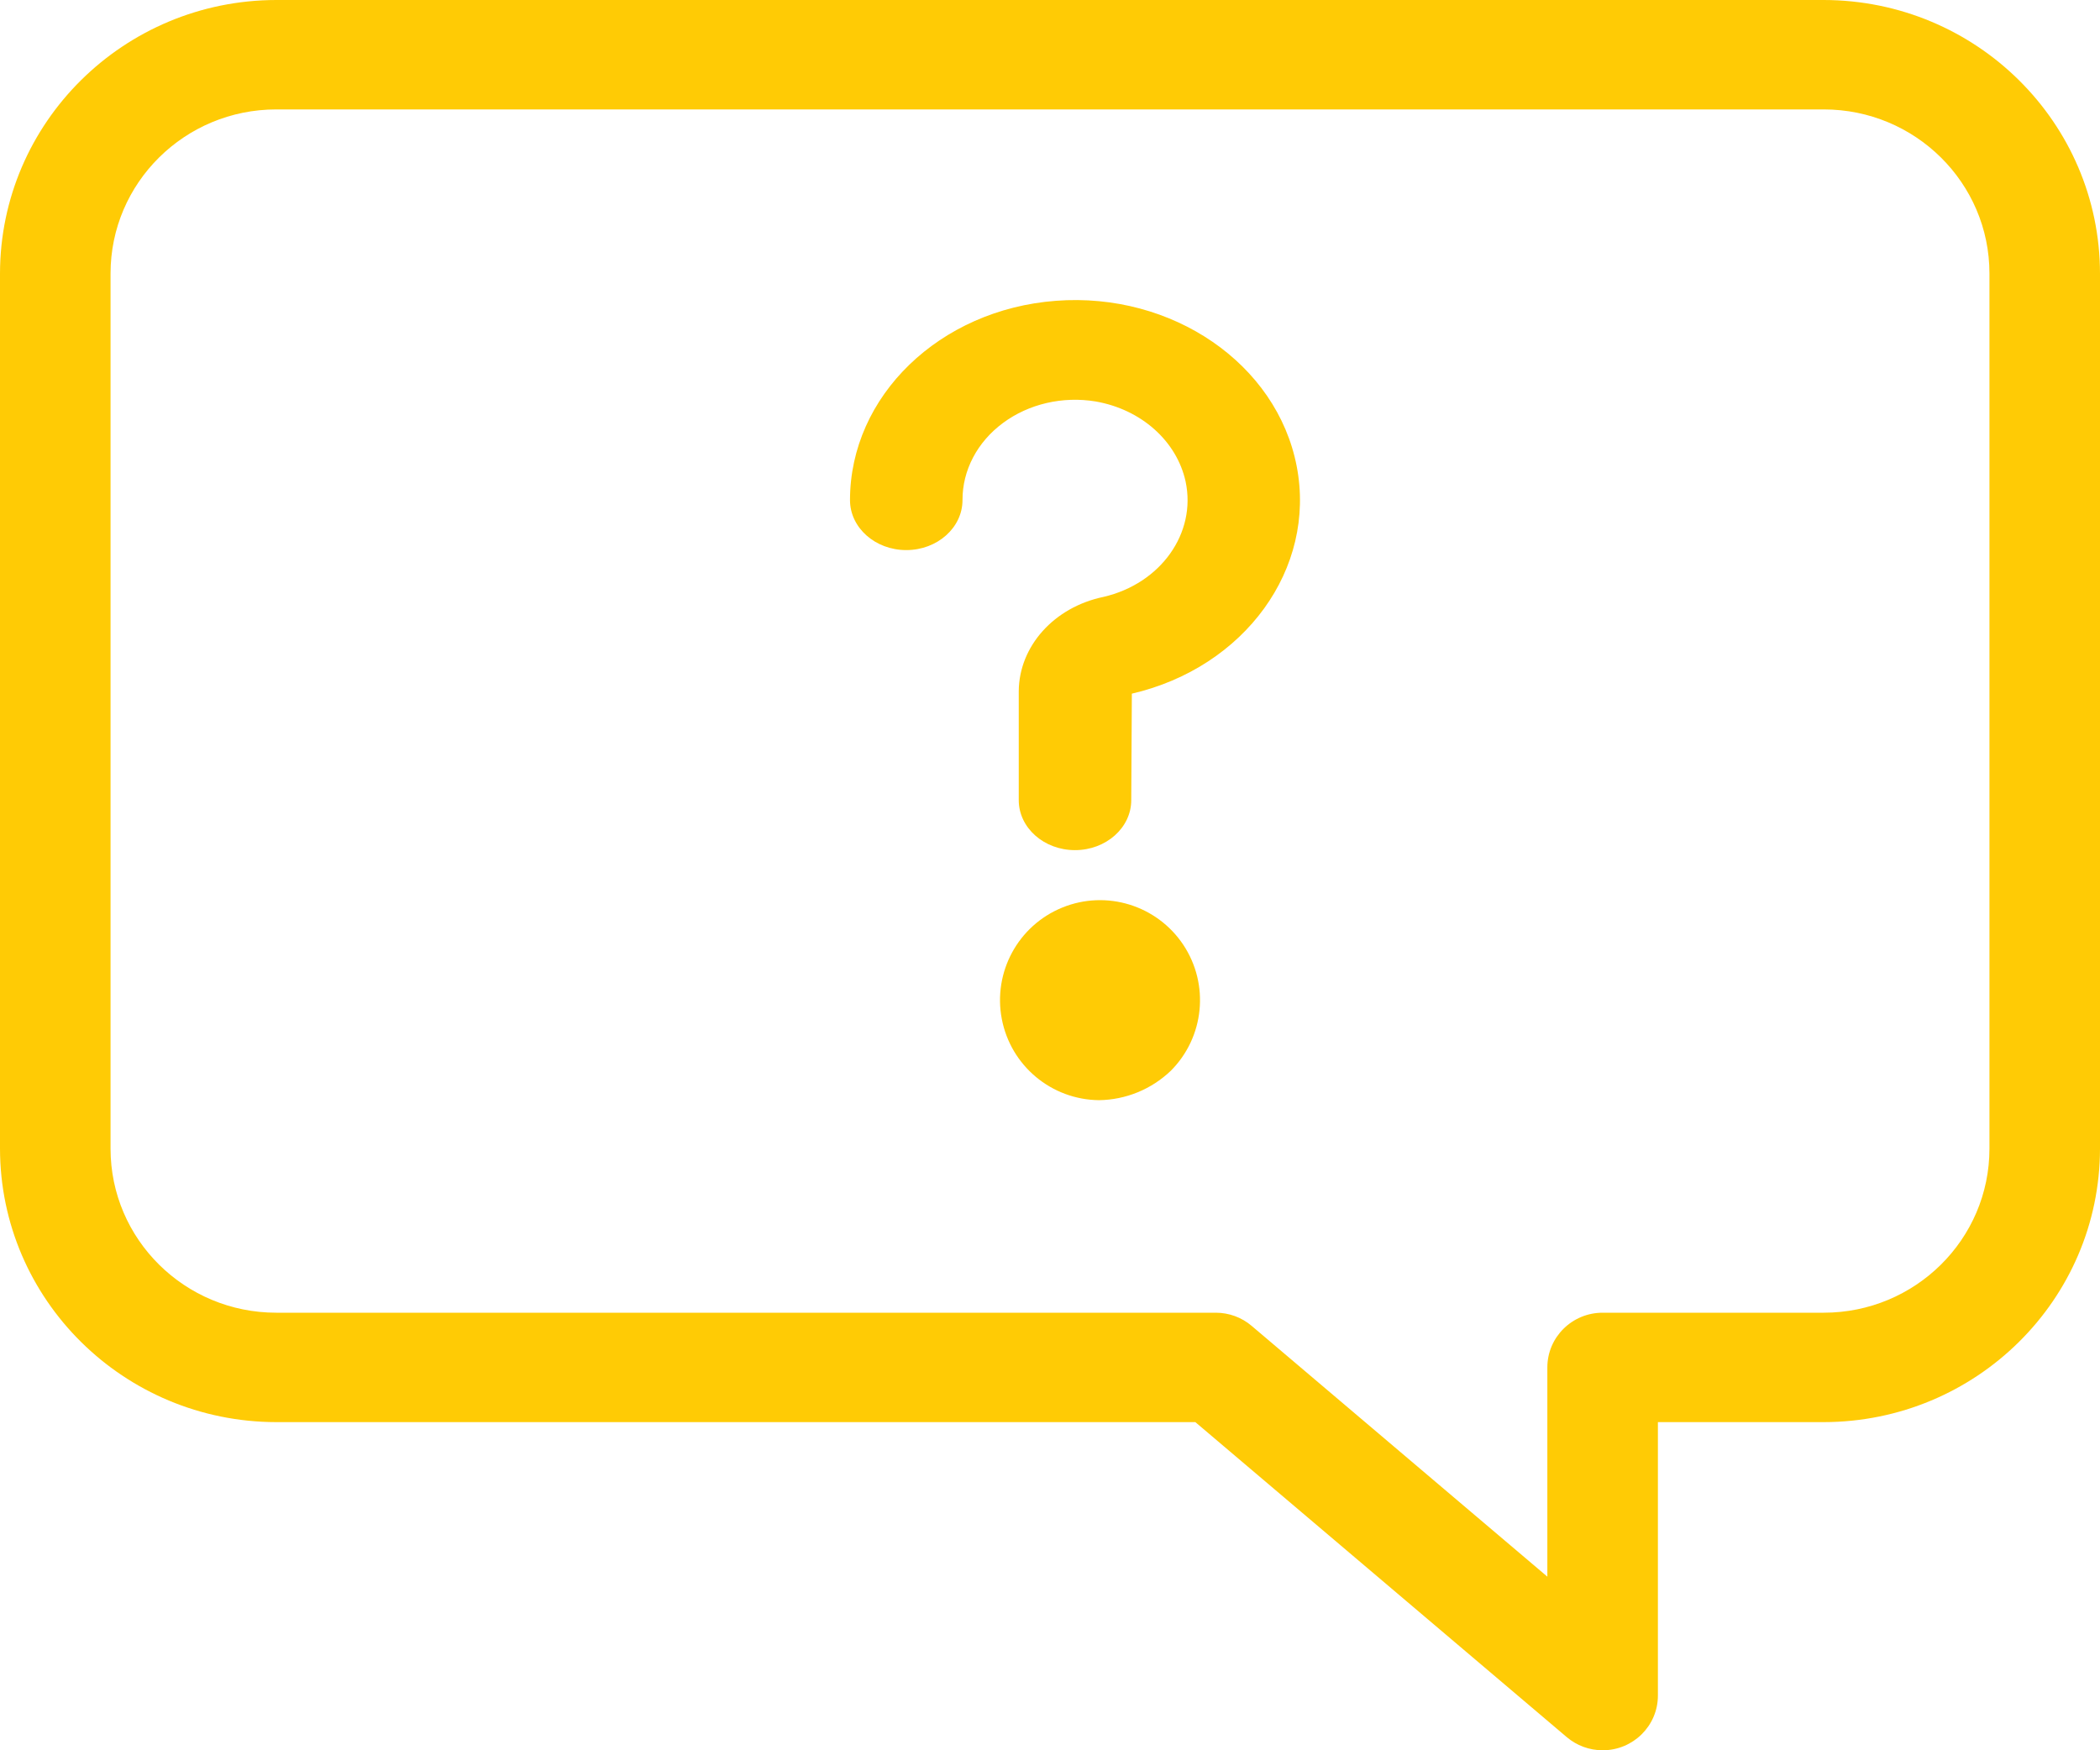 <?xml version="1.0" encoding="UTF-8"?>
<svg width="42px" height="35px" viewBox="0 0 42 35" version="1.1" xmlns="http://www.w3.org/2000/svg" xmlns:xlink="http://www.w3.org/1999/xlink">
    <title>question</title>
    <g id="Mortages-Landing" stroke="none" stroke-width="1" fill="none" fill-rule="evenodd">
        <g id="Mortgage-Landing-Page-Proposed" transform="translate(-169, -3418)" fill="#FFCB05" fill-rule="nonzero">
            <g id="Group-3" transform="translate(0, 3188)">
                <g id="question" transform="translate(169, 230)">
                    <path d="M32.053,35 C31.789,35 31.534,34.906 31.334,34.736 L23.907,28.438 L5.526,28.438 C2.476,28.434 0.004,25.988 0,22.969 L0,5.469 C0.004,2.45 2.476,0.004 5.526,0 L36.474,0 C39.524,0.004 41.996,2.45 42,5.469 L42,22.969 C41.996,25.988 39.524,28.434 36.474,28.438 L33.158,28.438 L33.158,33.906 C33.158,34.51 32.663,35 32.053,35 Z M5.526,2.188 C3.695,2.188 2.211,3.657 2.211,5.469 L2.211,22.969 C2.211,24.781 3.695,26.25 5.526,26.25 L24.316,26.25 C24.579,26.25 24.834,26.343 25.034,26.514 L30.947,31.528 L30.947,27.344 C30.947,26.74 31.442,26.25 32.053,26.25 L36.474,26.25 C38.305,26.25 39.789,24.781 39.789,22.969 L39.789,5.469 C39.789,3.657 38.305,2.188 36.474,2.188 L5.526,2.188 Z" id="Shape"></path>
                    <path d="M21.98,22 C21.028,21.99 20.215,21.311 20.036,20.376 C19.857,19.44 20.362,18.509 21.244,18.149 C22.125,17.789 23.138,18.1 23.666,18.893 C24.193,19.686 24.088,20.741 23.414,21.414 C23.027,21.783 22.515,21.993 21.98,22 Z" id="Path"></path>
                    <path d="M21.5,17 C20.878,17 20.375,16.552 20.375,16 L20.375,13.823 C20.381,12.921 21.082,12.141 22.07,11.936 C23.215,11.67 23.932,10.662 23.712,9.629 C23.535,8.819 22.823,8.186 21.913,8.028 C21.254,7.919 20.575,8.076 20.06,8.458 C19.545,8.839 19.248,9.404 19.25,10 C19.25,10.552 18.746,11 18.125,11 C17.504,11 17,10.552 17,10 C17.001,7.922 18.789,6.191 21.118,6.015 C23.446,5.838 25.538,7.275 25.934,9.323 C26.33,11.37 24.898,13.346 22.637,13.871 L22.625,16 C22.625,16.552 22.121,17 21.5,17 Z" id="Path"></path>
                </g>
            </g>
        </g>
    </g>
</svg>